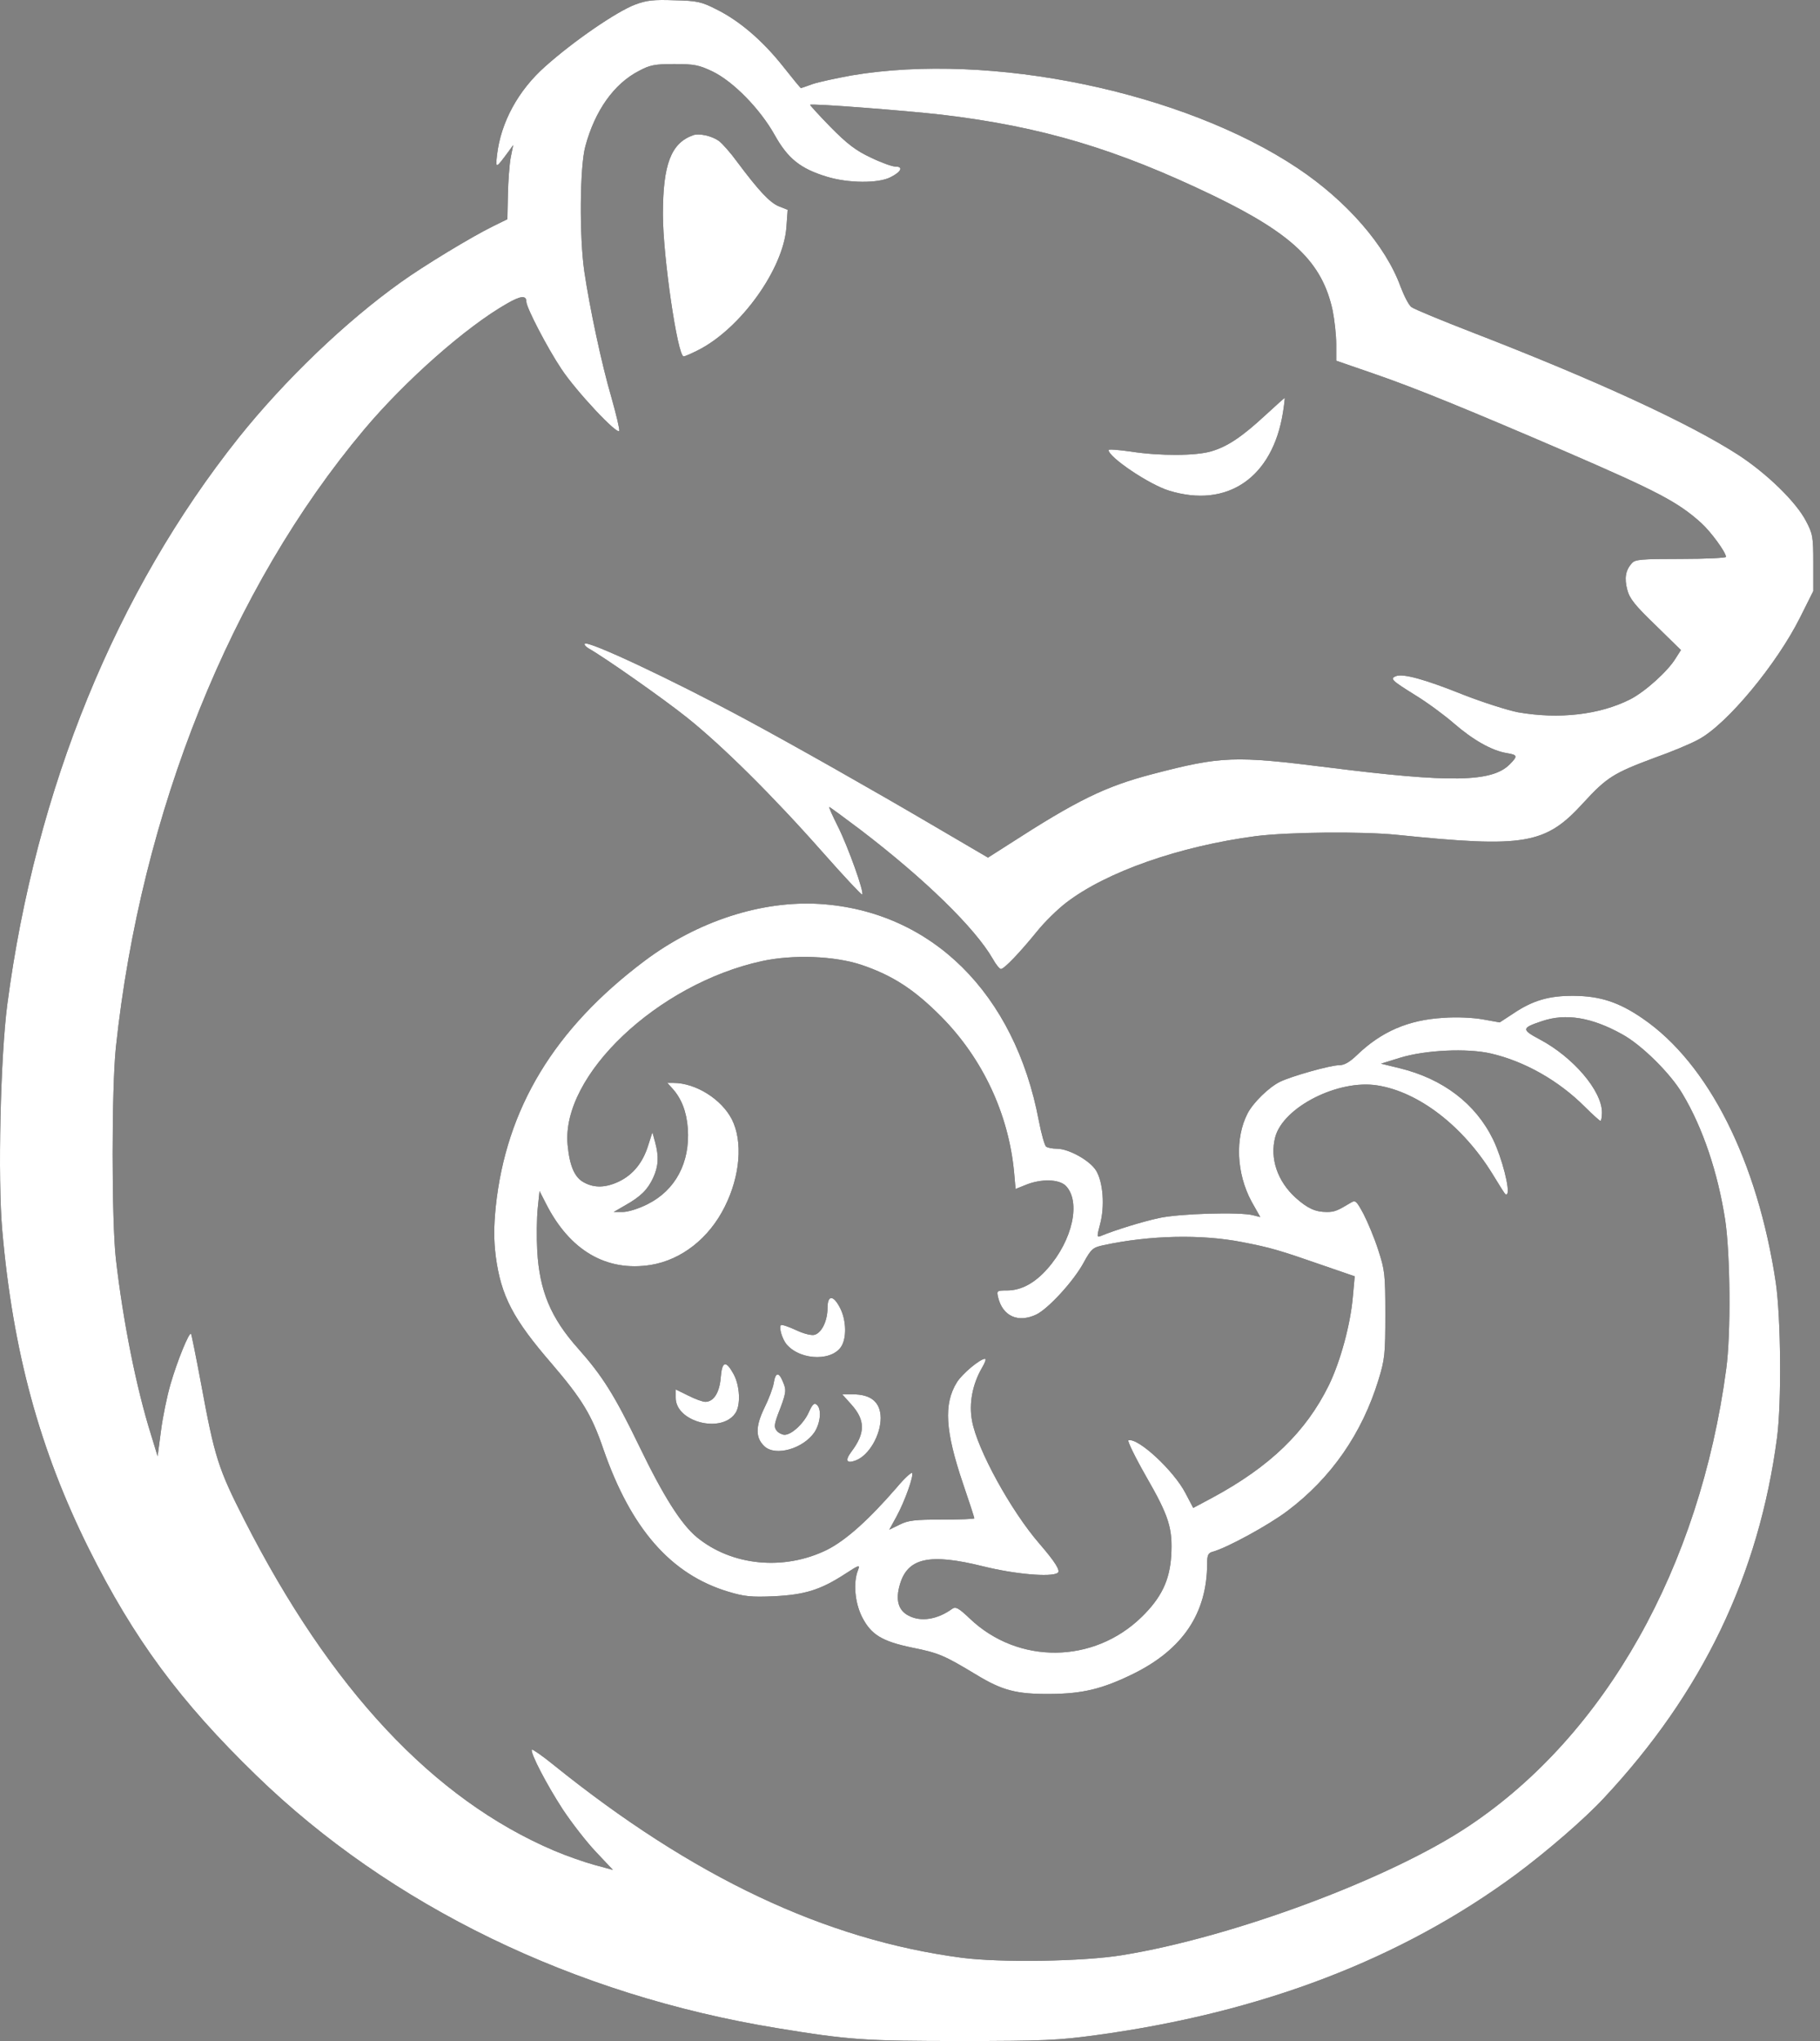 <?xml version="1.0" encoding="UTF-8"?> <svg xmlns="http://www.w3.org/2000/svg" width="99" height="111" viewBox="0 0 99 111" fill="none"><rect x="0" y="0" width="99" height="111" fill="#808080" stroke="none"/><path d="M34.552 0.248C33.56 0.62 31.22 2.216 29.651 3.621C28.191 4.915 27.241 6.649 27.035 8.439C26.952 9.196 26.966 9.182 27.668 8.232L27.916 7.888L27.778 8.577C27.71 8.962 27.641 9.857 27.627 10.6L27.599 11.922L26.842 12.294C25.658 12.872 23.029 14.469 21.804 15.35C18.775 17.511 15.485 20.677 12.993 23.789C6.316 32.173 1.939 42.883 0.397 54.626C0.025 57.462 -0.126 64.084 0.121 66.892C0.7 73.514 2.159 78.855 4.83 84.224C7.294 89.152 9.786 92.525 13.929 96.545C21.239 103.649 31.22 108.494 42.261 110.298C46.198 110.945 47.052 111 52.31 111C56.743 111 57.597 110.959 59.607 110.683C68.624 109.458 76.209 106.553 82.459 101.942C84.111 100.716 86.19 98.927 87.236 97.798C92.605 92.057 95.675 85.669 96.666 78.167C96.914 76.239 96.873 71.696 96.598 69.769C95.606 63.147 92.936 57.834 89.343 55.383C88.062 54.502 87.044 54.172 85.626 54.158C84.263 54.144 83.368 54.406 82.294 55.135L81.578 55.603L80.656 55.438C80.119 55.342 79.224 55.3 78.508 55.355C76.609 55.466 75.149 56.099 73.828 57.365C73.415 57.765 73.126 57.93 72.85 57.93C72.368 57.93 70.221 58.536 69.615 58.838C69.009 59.141 68.17 59.967 67.867 60.545C67.165 61.895 67.261 63.822 68.073 65.336L68.555 66.19L68.17 66.093C67.481 65.901 64.136 65.997 63.035 66.245C62.14 66.438 60.667 66.892 59.868 67.222C59.662 67.305 59.662 67.236 59.841 66.575C60.102 65.598 60.006 64.29 59.62 63.657C59.276 63.106 58.134 62.473 57.487 62.473C57.253 62.473 56.991 62.418 56.908 62.363C56.826 62.308 56.647 61.674 56.509 60.959C55.202 54.02 50.672 49.546 44.587 49.16C41.421 48.968 37.938 50.097 35.061 52.258C30.146 55.947 27.531 60.284 26.966 65.625C26.856 66.754 26.856 67.415 26.966 68.324C27.255 70.485 27.902 71.724 30.009 74.161C31.647 76.074 32.184 76.942 32.817 78.8C34.318 83.136 36.493 85.628 39.618 86.564C40.485 86.826 40.857 86.867 42.096 86.812C43.775 86.73 44.629 86.468 45.964 85.601C46.749 85.091 46.79 85.078 46.666 85.408C46.405 86.069 46.501 87.156 46.886 87.927C47.382 88.905 47.974 89.263 49.626 89.607C51.072 89.896 51.374 90.034 53.109 91.08C54.513 91.933 55.284 92.14 57.129 92.126C58.905 92.112 59.965 91.851 61.63 91.038C64.343 89.703 65.664 87.734 65.664 85.009C65.664 84.582 65.719 84.458 65.967 84.389C66.71 84.197 69.009 82.944 70.028 82.173C72.41 80.383 74.089 77.96 74.984 75.042C75.328 73.927 75.356 73.638 75.356 71.49C75.356 69.287 75.328 69.081 74.97 67.979C74.764 67.332 74.392 66.451 74.172 66.025C73.786 65.309 73.731 65.254 73.484 65.405C72.754 65.846 72.589 65.914 72.176 65.914C71.556 65.914 71.129 65.722 70.482 65.144C69.477 64.235 69.064 62.982 69.367 61.84C69.808 60.201 72.809 58.687 74.929 59.031C77.187 59.389 79.582 61.248 81.179 63.836C81.95 65.088 81.895 65.006 81.978 64.937C82.156 64.744 81.702 62.968 81.22 61.977C80.27 60.022 78.495 58.673 76.14 58.095L75.122 57.847L76.14 57.531C77.517 57.104 79.816 56.994 81.11 57.297C82.941 57.723 84.786 58.77 86.204 60.188C86.631 60.614 87.016 60.959 87.057 60.959C87.099 60.959 87.14 60.752 87.14 60.504C87.14 59.32 85.57 57.489 83.753 56.526C82.748 55.989 82.762 55.906 83.877 55.534C85.171 55.094 86.589 55.328 88.241 56.25C89.301 56.828 90.871 58.384 91.518 59.485C92.619 61.316 93.445 63.767 93.844 66.355C94.12 68.241 94.161 72.522 93.899 74.45C92.454 85.243 87.333 94.342 79.912 99.298C75.645 102.162 67.027 105.369 61.025 106.333C58.932 106.677 54.403 106.746 52.31 106.471C44.89 105.493 37.69 102.093 30.091 95.967C29.499 95.485 28.976 95.127 28.935 95.155C28.811 95.279 29.733 97.055 30.614 98.404C31.096 99.133 31.908 100.179 32.418 100.716L33.34 101.694L32.321 101.418C31.771 101.267 30.793 100.923 30.146 100.648C23.58 97.853 17.977 91.865 13.282 82.641C11.864 79.86 11.671 79.227 10.942 75.276C10.667 73.803 10.419 72.578 10.391 72.536C10.281 72.44 9.634 74.037 9.276 75.276C9.083 75.936 8.849 77.079 8.753 77.836L8.574 79.199L8.216 78.029C7.404 75.441 6.688 71.82 6.303 68.461C6.069 66.41 6.069 59.183 6.303 56.966C7.665 44.163 12.566 31.98 19.794 23.376C22.038 20.705 25.355 17.773 27.586 16.506C28.329 16.079 28.632 16.052 28.632 16.41C28.632 16.726 29.761 18.902 30.532 20.058C31.33 21.269 33.602 23.692 33.684 23.431C33.712 23.348 33.519 22.536 33.258 21.614C32.721 19.783 32.074 16.726 31.785 14.772C31.509 12.872 31.537 9.058 31.84 7.957C32.363 6.016 33.395 4.557 34.758 3.855C35.35 3.538 35.612 3.483 36.685 3.483C37.773 3.483 38.021 3.538 38.75 3.882C39.893 4.433 41.352 5.933 42.137 7.338C42.853 8.618 43.527 9.169 44.973 9.609C46.129 9.967 47.781 9.981 48.442 9.637C49.02 9.348 49.158 9.058 48.704 9.058C48.525 9.058 47.919 8.838 47.355 8.563C46.556 8.191 46.074 7.819 45.179 6.911C44.546 6.264 44.05 5.713 44.064 5.699C44.161 5.617 49.268 6.016 51.209 6.236C56.675 6.883 60.749 8.109 66.008 10.642C70.331 12.734 71.928 14.276 72.492 16.892C72.589 17.387 72.685 18.213 72.685 18.709V19.617L74.722 20.32C76.925 21.077 79.761 22.233 85.226 24.587C90.127 26.707 91.27 27.299 92.523 28.428C93.06 28.91 93.885 30.039 93.885 30.287C93.885 30.342 92.784 30.397 91.435 30.397C89.26 30.397 88.943 30.424 88.764 30.631C88.42 31.016 88.351 31.443 88.517 32.076C88.641 32.558 88.943 32.93 90.058 34.004L91.435 35.353L91.146 35.807C90.719 36.509 89.48 37.624 88.668 38.037C87.002 38.877 84.8 39.125 82.583 38.739C82.019 38.629 80.67 38.202 79.582 37.776C77.517 36.95 76.333 36.619 75.934 36.771C75.59 36.908 75.7 37.005 76.98 37.803C77.613 38.188 78.55 38.877 79.073 39.331C80.119 40.24 81.138 40.818 81.95 40.956C82.556 41.052 82.569 41.121 82.115 41.575C81.151 42.539 78.921 42.58 72.272 41.74C67.137 41.093 66.435 41.121 62.691 42.098C60.116 42.773 58.616 43.502 54.843 45.939L53.742 46.641L50.782 44.907C47.478 42.966 43.224 40.556 40.54 39.111C36.548 36.963 32.005 34.83 31.812 35.008C31.771 35.063 31.853 35.16 32.005 35.256C32.844 35.724 36.066 37.982 37.374 39.028C39.287 40.556 42.027 43.268 44.739 46.338C45.895 47.646 46.873 48.692 46.9 48.651C47.024 48.541 46.129 46.049 45.579 44.948C45.289 44.37 45.069 43.888 45.111 43.888C45.138 43.888 45.909 44.452 46.804 45.127C50.314 47.811 53.026 50.455 54.004 52.148C54.169 52.451 54.376 52.699 54.444 52.699C54.623 52.699 55.463 51.818 56.427 50.633C56.826 50.138 57.528 49.45 57.996 49.092C60.185 47.412 64.15 46.022 68.321 45.471C70.097 45.251 74.062 45.209 75.989 45.402C82.969 46.118 84.07 45.925 86.135 43.654C87.401 42.277 87.773 42.043 89.99 41.217C90.926 40.887 92.013 40.432 92.399 40.212C93.927 39.4 96.639 36.137 97.919 33.577L98.635 32.145V30.617C98.635 29.199 98.608 29.034 98.236 28.332C97.699 27.299 96.129 25.771 94.574 24.752C91.917 23.032 86.878 20.705 80.119 18.089C78.412 17.428 76.911 16.809 76.774 16.699C76.636 16.602 76.374 16.093 76.182 15.584C75.37 13.354 73.263 10.931 70.579 9.141C64.343 4.984 53.907 2.822 46.322 4.102C45.496 4.254 44.532 4.46 44.202 4.571C43.872 4.694 43.583 4.791 43.569 4.791C43.541 4.791 43.101 4.254 42.591 3.607C41.476 2.203 40.223 1.129 38.971 0.509C38.158 0.096 37.924 0.041 36.685 0.014C35.57 -0.027 35.171 0.014 34.552 0.248ZM46.873 52.478C48.566 53.056 49.736 53.814 51.209 55.3C53.453 57.572 54.857 60.573 55.16 63.726L55.243 64.662L55.793 64.441C56.633 64.097 57.597 64.125 57.968 64.483C58.808 65.336 58.354 67.442 56.977 68.998C56.289 69.783 55.546 70.182 54.775 70.182C54.224 70.182 54.21 70.196 54.293 70.554C54.541 71.586 55.38 71.958 56.372 71.49C57.019 71.173 58.395 69.686 58.946 68.668C59.359 67.911 59.455 67.842 60.033 67.718C62.525 67.181 65.334 67.112 67.578 67.553C69.133 67.856 69.56 67.979 72.052 68.847L73.69 69.411L73.594 70.471C73.47 71.999 72.919 74.023 72.286 75.331C71.033 77.878 69.078 79.764 65.939 81.457L64.907 82.008L64.494 81.223C63.861 79.984 61.892 78.167 61.383 78.332C61.314 78.359 61.741 79.24 62.346 80.3C63.599 82.476 63.792 83.123 63.709 84.609C63.627 85.945 63.172 86.895 62.099 87.941C59.483 90.488 55.394 90.529 52.765 88.037C52.132 87.432 51.98 87.363 51.787 87.5C50.989 88.079 50.094 88.216 49.433 87.872C48.855 87.583 48.704 87.005 48.951 86.165C49.378 84.72 50.562 84.458 53.494 85.188C55.215 85.614 57.142 85.78 57.528 85.546C57.707 85.436 57.404 84.954 56.537 83.949C54.995 82.173 53.15 78.814 52.875 77.272C52.696 76.322 52.902 75.276 53.412 74.395C53.577 74.119 53.66 73.899 53.577 73.899C53.315 73.899 52.338 74.711 52.049 75.179C51.319 76.363 51.416 77.823 52.379 80.672C52.724 81.677 52.999 82.531 52.999 82.572C52.999 82.613 52.214 82.641 51.25 82.641C49.764 82.641 49.406 82.682 48.938 82.916L48.373 83.192L48.759 82.489C49.227 81.636 49.722 80.218 49.612 80.108C49.557 80.067 49.172 80.424 48.759 80.92C47.231 82.682 45.992 83.784 44.973 84.293C42.633 85.436 39.81 85.16 37.911 83.605C37.057 82.902 36.093 81.388 34.758 78.621C33.437 75.895 32.776 74.835 31.454 73.348C29.953 71.669 29.348 70.196 29.224 68.034C29.183 67.277 29.196 66.231 29.251 65.708L29.348 64.772L29.692 65.446C30.986 68.007 32.982 69.177 35.405 68.792C37.071 68.516 38.571 67.346 39.425 65.625C40.265 63.946 40.416 62.074 39.81 60.876C39.246 59.775 37.842 58.894 36.63 58.894H36.3L36.575 59.196C37.071 59.747 37.346 60.449 37.415 61.385C37.539 63.23 36.74 64.731 35.226 65.488C34.744 65.736 34.152 65.914 33.877 65.914H33.381L34.001 65.556C34.854 65.075 35.226 64.703 35.529 64.056C35.818 63.423 35.846 62.9 35.639 62.129L35.488 61.578L35.254 62.308C34.965 63.23 34.441 63.877 33.684 64.249C32.968 64.593 32.349 64.62 31.785 64.317C31.261 64.056 30.986 63.423 30.876 62.266C30.518 58.48 35.777 53.511 41.435 52.272C43.142 51.9 45.386 51.983 46.873 52.478Z" fill="black"></path><path d="M34.552 0.248C33.56 0.62 31.22 2.216 29.651 3.621C28.191 4.915 27.241 6.649 27.035 8.439C26.952 9.196 26.966 9.182 27.668 8.232L27.916 7.888L27.778 8.577C27.71 8.962 27.641 9.857 27.627 10.6L27.599 11.922L26.842 12.294C25.658 12.872 23.029 14.469 21.804 15.35C18.775 17.511 15.485 20.677 12.993 23.789C6.316 32.173 1.939 42.883 0.397 54.626C0.025 57.462 -0.126 64.084 0.121 66.892C0.7 73.514 2.159 78.855 4.83 84.224C7.294 89.152 9.786 92.525 13.929 96.545C21.239 103.649 31.22 108.494 42.261 110.298C46.198 110.945 47.052 111 52.31 111C56.743 111 57.597 110.959 59.607 110.683C68.624 109.458 76.209 106.553 82.459 101.942C84.111 100.716 86.19 98.927 87.236 97.798C92.605 92.057 95.675 85.669 96.666 78.167C96.914 76.239 96.873 71.696 96.598 69.769C95.606 63.147 92.936 57.834 89.343 55.383C88.062 54.502 87.044 54.172 85.626 54.158C84.263 54.144 83.368 54.406 82.294 55.135L81.578 55.603L80.656 55.438C80.119 55.342 79.224 55.3 78.508 55.355C76.609 55.466 75.149 56.099 73.828 57.365C73.415 57.765 73.126 57.93 72.85 57.93C72.368 57.93 70.221 58.536 69.615 58.838C69.009 59.141 68.17 59.967 67.867 60.545C67.165 61.895 67.261 63.822 68.073 65.336L68.555 66.19L68.17 66.093C67.481 65.901 64.136 65.997 63.035 66.245C62.14 66.438 60.667 66.892 59.868 67.222C59.662 67.305 59.662 67.236 59.841 66.575C60.102 65.598 60.006 64.29 59.62 63.657C59.276 63.106 58.134 62.473 57.487 62.473C57.253 62.473 56.991 62.418 56.908 62.363C56.826 62.308 56.647 61.674 56.509 60.959C55.202 54.02 50.672 49.546 44.587 49.16C41.421 48.968 37.938 50.097 35.061 52.258C30.146 55.947 27.531 60.284 26.966 65.625C26.856 66.754 26.856 67.415 26.966 68.324C27.255 70.485 27.902 71.724 30.009 74.161C31.647 76.074 32.184 76.942 32.817 78.8C34.318 83.136 36.493 85.628 39.618 86.564C40.485 86.826 40.857 86.867 42.096 86.812C43.775 86.73 44.629 86.468 45.964 85.601C46.749 85.091 46.79 85.078 46.666 85.408C46.405 86.069 46.501 87.156 46.886 87.927C47.382 88.905 47.974 89.263 49.626 89.607C51.072 89.896 51.374 90.034 53.109 91.08C54.513 91.933 55.284 92.14 57.129 92.126C58.905 92.112 59.965 91.851 61.63 91.038C64.343 89.703 65.664 87.734 65.664 85.009C65.664 84.582 65.719 84.458 65.967 84.389C66.71 84.197 69.009 82.944 70.028 82.173C72.41 80.383 74.089 77.96 74.984 75.042C75.328 73.927 75.356 73.638 75.356 71.49C75.356 69.287 75.328 69.081 74.97 67.979C74.764 67.332 74.392 66.451 74.172 66.025C73.786 65.309 73.731 65.254 73.484 65.405C72.754 65.846 72.589 65.914 72.176 65.914C71.556 65.914 71.129 65.722 70.482 65.144C69.477 64.235 69.064 62.982 69.367 61.84C69.808 60.201 72.809 58.687 74.929 59.031C77.187 59.389 79.582 61.248 81.179 63.836C81.95 65.088 81.895 65.006 81.978 64.937C82.156 64.744 81.702 62.968 81.22 61.977C80.27 60.022 78.495 58.673 76.14 58.095L75.122 57.847L76.14 57.531C77.517 57.104 79.816 56.994 81.11 57.297C82.941 57.723 84.786 58.77 86.204 60.188C86.631 60.614 87.016 60.959 87.057 60.959C87.099 60.959 87.14 60.752 87.14 60.504C87.14 59.32 85.57 57.489 83.753 56.526C82.748 55.989 82.762 55.906 83.877 55.534C85.171 55.094 86.589 55.328 88.241 56.25C89.301 56.828 90.871 58.384 91.518 59.485C92.619 61.316 93.445 63.767 93.844 66.355C94.12 68.241 94.161 72.522 93.899 74.45C92.454 85.243 87.333 94.342 79.912 99.298C75.645 102.162 67.027 105.369 61.025 106.333C58.932 106.677 54.403 106.746 52.31 106.471C44.89 105.493 37.69 102.093 30.091 95.967C29.499 95.485 28.976 95.127 28.935 95.155C28.811 95.279 29.733 97.055 30.614 98.404C31.096 99.133 31.908 100.179 32.418 100.716L33.34 101.694L32.321 101.418C31.771 101.267 30.793 100.923 30.146 100.648C23.58 97.853 17.977 91.865 13.282 82.641C11.864 79.86 11.671 79.227 10.942 75.276C10.667 73.803 10.419 72.578 10.391 72.536C10.281 72.44 9.634 74.037 9.276 75.276C9.083 75.936 8.849 77.079 8.753 77.836L8.574 79.199L8.216 78.029C7.404 75.441 6.688 71.82 6.303 68.461C6.069 66.41 6.069 59.183 6.303 56.966C7.665 44.163 12.566 31.98 19.794 23.376C22.038 20.705 25.355 17.773 27.586 16.506C28.329 16.079 28.632 16.052 28.632 16.41C28.632 16.726 29.761 18.902 30.532 20.058C31.33 21.269 33.602 23.692 33.684 23.431C33.712 23.348 33.519 22.536 33.258 21.614C32.721 19.783 32.074 16.726 31.785 14.772C31.509 12.872 31.537 9.058 31.84 7.957C32.363 6.016 33.395 4.557 34.758 3.855C35.35 3.538 35.612 3.483 36.685 3.483C37.773 3.483 38.021 3.538 38.75 3.882C39.893 4.433 41.352 5.933 42.137 7.338C42.853 8.618 43.527 9.169 44.973 9.609C46.129 9.967 47.781 9.981 48.442 9.637C49.02 9.348 49.158 9.058 48.704 9.058C48.525 9.058 47.919 8.838 47.355 8.563C46.556 8.191 46.074 7.819 45.179 6.911C44.546 6.264 44.05 5.713 44.064 5.699C44.161 5.617 49.268 6.016 51.209 6.236C56.675 6.883 60.749 8.109 66.008 10.642C70.331 12.734 71.928 14.276 72.492 16.892C72.589 17.387 72.685 18.213 72.685 18.709V19.617L74.722 20.32C76.925 21.077 79.761 22.233 85.226 24.587C90.127 26.707 91.27 27.299 92.523 28.428C93.06 28.91 93.885 30.039 93.885 30.287C93.885 30.342 92.784 30.397 91.435 30.397C89.26 30.397 88.943 30.424 88.764 30.631C88.42 31.016 88.351 31.443 88.517 32.076C88.641 32.558 88.943 32.93 90.058 34.004L91.435 35.353L91.146 35.807C90.719 36.509 89.48 37.624 88.668 38.037C87.002 38.877 84.8 39.125 82.583 38.739C82.019 38.629 80.67 38.202 79.582 37.776C77.517 36.95 76.333 36.619 75.934 36.771C75.59 36.908 75.7 37.005 76.98 37.803C77.613 38.188 78.55 38.877 79.073 39.331C80.119 40.24 81.138 40.818 81.95 40.956C82.556 41.052 82.569 41.121 82.115 41.575C81.151 42.539 78.921 42.58 72.272 41.74C67.137 41.093 66.435 41.121 62.691 42.098C60.116 42.773 58.616 43.502 54.843 45.939L53.742 46.641L50.782 44.907C47.478 42.966 43.224 40.556 40.54 39.111C36.548 36.963 32.005 34.83 31.812 35.008C31.771 35.063 31.853 35.16 32.005 35.256C32.844 35.724 36.066 37.982 37.374 39.028C39.287 40.556 42.027 43.268 44.739 46.338C45.895 47.646 46.873 48.692 46.9 48.651C47.024 48.541 46.129 46.049 45.579 44.948C45.289 44.37 45.069 43.888 45.111 43.888C45.138 43.888 45.909 44.452 46.804 45.127C50.314 47.811 53.026 50.455 54.004 52.148C54.169 52.451 54.376 52.699 54.444 52.699C54.623 52.699 55.463 51.818 56.427 50.633C56.826 50.138 57.528 49.45 57.996 49.092C60.185 47.412 64.15 46.022 68.321 45.471C70.097 45.251 74.062 45.209 75.989 45.402C82.969 46.118 84.07 45.925 86.135 43.654C87.401 42.277 87.773 42.043 89.99 41.217C90.926 40.887 92.013 40.432 92.399 40.212C93.927 39.4 96.639 36.137 97.919 33.577L98.635 32.145V30.617C98.635 29.199 98.608 29.034 98.236 28.332C97.699 27.299 96.129 25.771 94.574 24.752C91.917 23.032 86.878 20.705 80.119 18.089C78.412 17.428 76.911 16.809 76.774 16.699C76.636 16.602 76.374 16.093 76.182 15.584C75.37 13.354 73.263 10.931 70.579 9.141C64.343 4.984 53.907 2.822 46.322 4.102C45.496 4.254 44.532 4.46 44.202 4.571C43.872 4.694 43.583 4.791 43.569 4.791C43.541 4.791 43.101 4.254 42.591 3.607C41.476 2.203 40.223 1.129 38.971 0.509C38.158 0.096 37.924 0.041 36.685 0.014C35.57 -0.027 35.171 0.014 34.552 0.248ZM46.873 52.478C48.566 53.056 49.736 53.814 51.209 55.3C53.453 57.572 54.857 60.573 55.16 63.726L55.243 64.662L55.793 64.441C56.633 64.097 57.597 64.125 57.968 64.483C58.808 65.336 58.354 67.442 56.977 68.998C56.289 69.783 55.546 70.182 54.775 70.182C54.224 70.182 54.21 70.196 54.293 70.554C54.541 71.586 55.38 71.958 56.372 71.49C57.019 71.173 58.395 69.686 58.946 68.668C59.359 67.911 59.455 67.842 60.033 67.718C62.525 67.181 65.334 67.112 67.578 67.553C69.133 67.856 69.56 67.979 72.052 68.847L73.69 69.411L73.594 70.471C73.47 71.999 72.919 74.023 72.286 75.331C71.033 77.878 69.078 79.764 65.939 81.457L64.907 82.008L64.494 81.223C63.861 79.984 61.892 78.167 61.383 78.332C61.314 78.359 61.741 79.24 62.346 80.3C63.599 82.476 63.792 83.123 63.709 84.609C63.627 85.945 63.172 86.895 62.099 87.941C59.483 90.488 55.394 90.529 52.765 88.037C52.132 87.432 51.98 87.363 51.787 87.5C50.989 88.079 50.094 88.216 49.433 87.872C48.855 87.583 48.704 87.005 48.951 86.165C49.378 84.72 50.562 84.458 53.494 85.188C55.215 85.614 57.142 85.78 57.528 85.546C57.707 85.436 57.404 84.954 56.537 83.949C54.995 82.173 53.15 78.814 52.875 77.272C52.696 76.322 52.902 75.276 53.412 74.395C53.577 74.119 53.66 73.899 53.577 73.899C53.315 73.899 52.338 74.711 52.049 75.179C51.319 76.363 51.416 77.823 52.379 80.672C52.724 81.677 52.999 82.531 52.999 82.572C52.999 82.613 52.214 82.641 51.25 82.641C49.764 82.641 49.406 82.682 48.938 82.916L48.373 83.192L48.759 82.489C49.227 81.636 49.722 80.218 49.612 80.108C49.557 80.067 49.172 80.424 48.759 80.92C47.231 82.682 45.992 83.784 44.973 84.293C42.633 85.436 39.81 85.16 37.911 83.605C37.057 82.902 36.093 81.388 34.758 78.621C33.437 75.895 32.776 74.835 31.454 73.348C29.953 71.669 29.348 70.196 29.224 68.034C29.183 67.277 29.196 66.231 29.251 65.708L29.348 64.772L29.692 65.446C30.986 68.007 32.982 69.177 35.405 68.792C37.071 68.516 38.571 67.346 39.425 65.625C40.265 63.946 40.416 62.074 39.81 60.876C39.246 59.775 37.842 58.894 36.63 58.894H36.3L36.575 59.196C37.071 59.747 37.346 60.449 37.415 61.385C37.539 63.23 36.74 64.731 35.226 65.488C34.744 65.736 34.152 65.914 33.877 65.914H33.381L34.001 65.556C34.854 65.075 35.226 64.703 35.529 64.056C35.818 63.423 35.846 62.9 35.639 62.129L35.488 61.578L35.254 62.308C34.965 63.23 34.441 63.877 33.684 64.249C32.968 64.593 32.349 64.62 31.785 64.317C31.261 64.056 30.986 63.423 30.876 62.266C30.518 58.48 35.777 53.511 41.435 52.272C43.142 51.9 45.386 51.983 46.873 52.478Z" fill="white"></path><path d="M45.013 71.143C45.013 71.817 44.71 72.464 44.325 72.588C44.16 72.643 43.746 72.547 43.306 72.34C42.893 72.147 42.521 72.024 42.48 72.065C42.356 72.189 42.549 72.836 42.797 73.125C43.595 74.034 45.412 74.034 45.825 73.111C46.059 72.602 46.004 71.734 45.701 71.143C45.33 70.413 45.013 70.413 45.013 71.143Z" fill="black"></path><path d="M45.013 71.143C45.013 71.817 44.71 72.464 44.325 72.588C44.16 72.643 43.746 72.547 43.306 72.34C42.893 72.147 42.521 72.024 42.48 72.065C42.356 72.189 42.549 72.836 42.797 73.125C43.595 74.034 45.412 74.034 45.825 73.111C46.059 72.602 46.004 71.734 45.701 71.143C45.33 70.413 45.013 70.413 45.013 71.143Z" fill="white"></path><path d="M39.204 74.93C39.136 75.742 38.819 76.238 38.365 76.238C38.227 76.238 37.8 76.086 37.428 75.894L36.754 75.563V76.017C36.754 77.325 39.218 77.972 39.989 76.871C40.306 76.444 40.251 75.343 39.893 74.71C39.48 73.966 39.273 74.021 39.204 74.93Z" fill="black"></path><path d="M39.204 74.93C39.136 75.742 38.819 76.238 38.365 76.238C38.227 76.238 37.8 76.086 37.428 75.894L36.754 75.563V76.017C36.754 77.325 39.218 77.972 39.989 76.871C40.306 76.444 40.251 75.343 39.893 74.71C39.48 73.966 39.273 74.021 39.204 74.93Z" fill="white"></path><path d="M42.087 75.223C42.046 75.484 41.812 76.104 41.564 76.6C41.082 77.605 41.096 78.21 41.591 78.665C42.197 79.215 43.684 78.788 44.303 77.894C44.634 77.384 44.703 76.627 44.427 76.393C44.29 76.283 44.193 76.366 44.001 76.792C43.739 77.398 43.064 78.031 42.679 78.031C42.555 78.031 42.349 77.935 42.252 77.811C42.101 77.632 42.114 77.481 42.307 76.944C42.775 75.746 42.789 75.622 42.596 75.168C42.362 74.59 42.183 74.617 42.087 75.223Z" fill="black"></path><path d="M42.087 75.223C42.046 75.484 41.812 76.104 41.564 76.6C41.082 77.605 41.096 78.21 41.591 78.665C42.197 79.215 43.684 78.788 44.303 77.894C44.634 77.384 44.703 76.627 44.427 76.393C44.29 76.283 44.193 76.366 44.001 76.792C43.739 77.398 43.064 78.031 42.679 78.031C42.555 78.031 42.349 77.935 42.252 77.811C42.101 77.632 42.114 77.481 42.307 76.944C42.775 75.746 42.789 75.622 42.596 75.168C42.362 74.59 42.183 74.617 42.087 75.223Z" fill="white"></path><path d="M46.294 76.366C47.079 77.233 47.079 77.935 46.308 78.954C45.95 79.436 46.047 79.615 46.556 79.422C47.272 79.147 47.905 78.045 47.905 77.109C47.891 76.255 47.382 75.829 46.377 75.829H45.812L46.294 76.366Z" fill="black"></path><path d="M46.294 76.366C47.079 77.233 47.079 77.935 46.308 78.954C45.95 79.436 46.047 79.615 46.556 79.422C47.272 79.147 47.905 78.045 47.905 77.109C47.891 76.255 47.382 75.829 46.377 75.829H45.812L46.294 76.366Z" fill="white"></path><path d="M37.711 7.351C36.499 7.778 36.059 8.934 36.059 11.674C36.059 13.931 36.857 19.383 37.188 19.383C37.256 19.383 37.6 19.231 37.958 19.052C40.285 17.882 42.611 14.633 42.777 12.362L42.846 11.412L42.364 11.219C41.868 11.013 41.276 10.38 40.092 8.796C39.734 8.301 39.28 7.791 39.087 7.654C38.715 7.392 38.041 7.241 37.711 7.351Z" fill="black"></path><path d="M37.711 7.351C36.499 7.778 36.059 8.934 36.059 11.674C36.059 13.931 36.857 19.383 37.188 19.383C37.256 19.383 37.6 19.231 37.958 19.052C40.285 17.882 42.611 14.633 42.777 12.362L42.846 11.412L42.364 11.219C41.868 11.013 41.276 10.38 40.092 8.796C39.734 8.301 39.28 7.791 39.087 7.654C38.715 7.392 38.041 7.241 37.711 7.351Z" fill="white"></path><path d="M68.836 22.576C67.556 23.761 66.771 24.284 65.89 24.545C65.05 24.793 63.123 24.807 61.512 24.559C60.838 24.463 60.301 24.421 60.301 24.476C60.301 24.862 62.503 26.349 63.577 26.679C66.757 27.67 69.222 25.977 69.786 22.439C69.855 22.012 69.896 21.64 69.882 21.64C69.882 21.627 69.4 22.053 68.836 22.576Z" fill="black"></path><path d="M68.836 22.576C67.556 23.761 66.771 24.284 65.89 24.545C65.05 24.793 63.123 24.807 61.512 24.559C60.838 24.463 60.301 24.421 60.301 24.476C60.301 24.862 62.503 26.349 63.577 26.679C66.757 27.67 69.222 25.977 69.786 22.439C69.855 22.012 69.896 21.64 69.882 21.64C69.882 21.627 69.4 22.053 68.836 22.576Z" fill="white"></path></svg> 